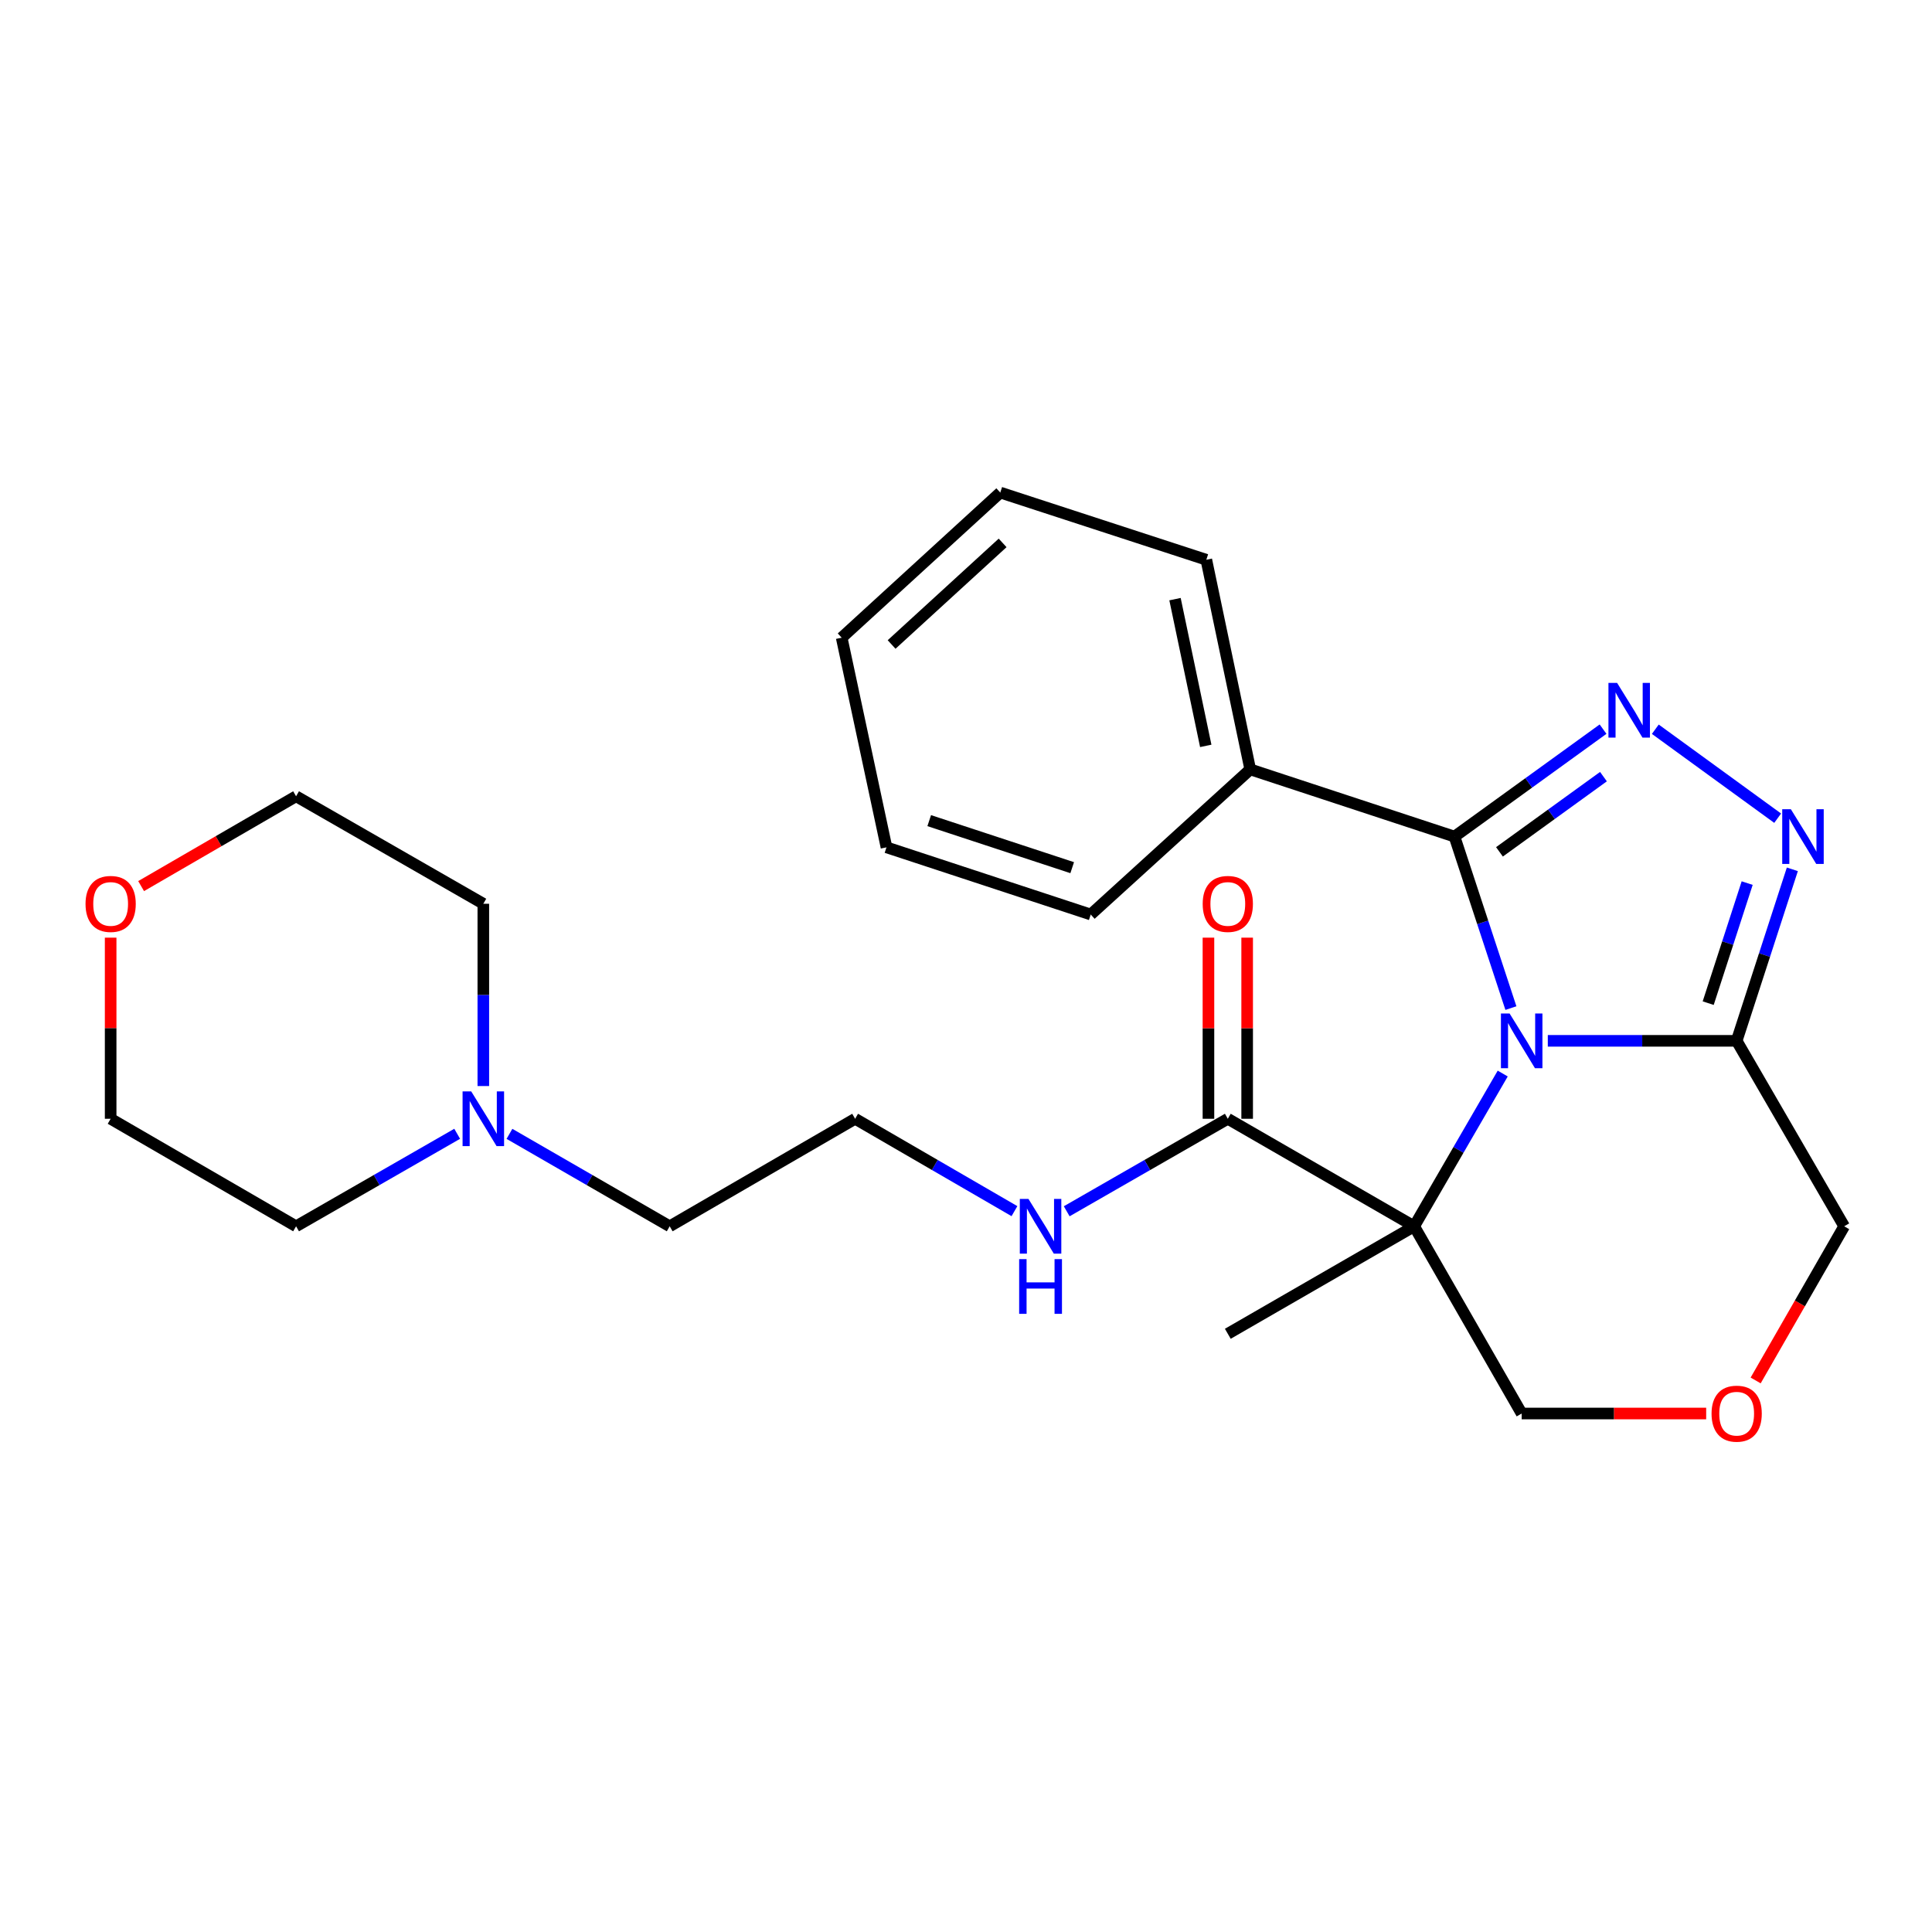 <?xml version='1.0' encoding='iso-8859-1'?>
<svg version='1.1' baseProfile='full'
              xmlns='http://www.w3.org/2000/svg'
                      xmlns:rdkit='http://www.rdkit.org/xml'
                      xmlns:xlink='http://www.w3.org/1999/xlink'
                  xml:space='preserve'
width='1000px' height='1000px' viewBox='0 0 1000 1000'>
<!-- END OF HEADER -->
<rect style='opacity:1.0;fill:#FFFFFF;stroke:none' width='1000' height='1000' x='0' y='0'> </rect>
<path class='bond-0' d='M 777.804,555.667 L 754.892,595.197' style='fill:none;fill-rule:evenodd;stroke:#0000FF;stroke-width:6px;stroke-linecap:butt;stroke-linejoin:miter;stroke-opacity:1' />
<path class='bond-0' d='M 754.892,595.197 L 731.98,634.726' style='fill:none;fill-rule:evenodd;stroke:#000000;stroke-width:6px;stroke-linecap:butt;stroke-linejoin:miter;stroke-opacity:1' />
<path class='bond-1' d='M 782.045,521.791 L 767.443,477.407' style='fill:none;fill-rule:evenodd;stroke:#0000FF;stroke-width:6px;stroke-linecap:butt;stroke-linejoin:miter;stroke-opacity:1' />
<path class='bond-1' d='M 767.443,477.407 L 752.842,433.022' style='fill:none;fill-rule:evenodd;stroke:#000000;stroke-width:6px;stroke-linecap:butt;stroke-linejoin:miter;stroke-opacity:1' />
<path class='bond-4' d='M 801.141,538.734 L 850.018,538.734' style='fill:none;fill-rule:evenodd;stroke:#0000FF;stroke-width:6px;stroke-linecap:butt;stroke-linejoin:miter;stroke-opacity:1' />
<path class='bond-4' d='M 850.018,538.734 L 898.896,538.734' style='fill:none;fill-rule:evenodd;stroke:#000000;stroke-width:6px;stroke-linecap:butt;stroke-linejoin:miter;stroke-opacity:1' />
<path class='bond-5' d='M 731.98,634.726 L 635.509,579.076' style='fill:none;fill-rule:evenodd;stroke:#000000;stroke-width:6px;stroke-linecap:butt;stroke-linejoin:miter;stroke-opacity:1' />
<path class='bond-10' d='M 731.98,634.726 L 787.619,731.632' style='fill:none;fill-rule:evenodd;stroke:#000000;stroke-width:6px;stroke-linecap:butt;stroke-linejoin:miter;stroke-opacity:1' />
<path class='bond-14' d='M 731.98,634.726 L 635.509,690.365' style='fill:none;fill-rule:evenodd;stroke:#000000;stroke-width:6px;stroke-linecap:butt;stroke-linejoin:miter;stroke-opacity:1' />
<path class='bond-2' d='M 752.842,433.022 L 791.29,405.215' style='fill:none;fill-rule:evenodd;stroke:#000000;stroke-width:6px;stroke-linecap:butt;stroke-linejoin:miter;stroke-opacity:1' />
<path class='bond-2' d='M 791.29,405.215 L 829.738,377.407' style='fill:none;fill-rule:evenodd;stroke:#0000FF;stroke-width:6px;stroke-linecap:butt;stroke-linejoin:miter;stroke-opacity:1' />
<path class='bond-2' d='M 776.119,440.916 L 803.033,421.451' style='fill:none;fill-rule:evenodd;stroke:#000000;stroke-width:6px;stroke-linecap:butt;stroke-linejoin:miter;stroke-opacity:1' />
<path class='bond-2' d='M 803.033,421.451 L 829.947,401.985' style='fill:none;fill-rule:evenodd;stroke:#0000FF;stroke-width:6px;stroke-linecap:butt;stroke-linejoin:miter;stroke-opacity:1' />
<path class='bond-7' d='M 752.842,433.022 L 647.12,398.234' style='fill:none;fill-rule:evenodd;stroke:#000000;stroke-width:6px;stroke-linecap:butt;stroke-linejoin:miter;stroke-opacity:1' />
<path class='bond-26' d='M 856.789,377.452 L 920.114,423.496' style='fill:none;fill-rule:evenodd;stroke:#0000FF;stroke-width:6px;stroke-linecap:butt;stroke-linejoin:miter;stroke-opacity:1' />
<path class='bond-3' d='M 927.717,449.961 L 913.306,494.347' style='fill:none;fill-rule:evenodd;stroke:#0000FF;stroke-width:6px;stroke-linecap:butt;stroke-linejoin:miter;stroke-opacity:1' />
<path class='bond-3' d='M 913.306,494.347 L 898.896,538.734' style='fill:none;fill-rule:evenodd;stroke:#000000;stroke-width:6px;stroke-linecap:butt;stroke-linejoin:miter;stroke-opacity:1' />
<path class='bond-3' d='M 904.335,457.089 L 894.248,488.16' style='fill:none;fill-rule:evenodd;stroke:#0000FF;stroke-width:6px;stroke-linecap:butt;stroke-linejoin:miter;stroke-opacity:1' />
<path class='bond-3' d='M 894.248,488.16 L 884.16,519.23' style='fill:none;fill-rule:evenodd;stroke:#000000;stroke-width:6px;stroke-linecap:butt;stroke-linejoin:miter;stroke-opacity:1' />
<path class='bond-13' d='M 898.896,538.734 L 954.545,634.726' style='fill:none;fill-rule:evenodd;stroke:#000000;stroke-width:6px;stroke-linecap:butt;stroke-linejoin:miter;stroke-opacity:1' />
<path class='bond-9' d='M 645.528,579.076 L 645.528,532.203' style='fill:none;fill-rule:evenodd;stroke:#000000;stroke-width:6px;stroke-linecap:butt;stroke-linejoin:miter;stroke-opacity:1' />
<path class='bond-9' d='M 645.528,532.203 L 645.528,485.33' style='fill:none;fill-rule:evenodd;stroke:#FF0000;stroke-width:6px;stroke-linecap:butt;stroke-linejoin:miter;stroke-opacity:1' />
<path class='bond-9' d='M 625.49,579.076 L 625.49,532.203' style='fill:none;fill-rule:evenodd;stroke:#000000;stroke-width:6px;stroke-linecap:butt;stroke-linejoin:miter;stroke-opacity:1' />
<path class='bond-9' d='M 625.49,532.203 L 625.49,485.33' style='fill:none;fill-rule:evenodd;stroke:#FF0000;stroke-width:6px;stroke-linecap:butt;stroke-linejoin:miter;stroke-opacity:1' />
<path class='bond-11' d='M 635.509,579.076 L 593.817,603.016' style='fill:none;fill-rule:evenodd;stroke:#000000;stroke-width:6px;stroke-linecap:butt;stroke-linejoin:miter;stroke-opacity:1' />
<path class='bond-11' d='M 593.817,603.016 L 552.126,626.955' style='fill:none;fill-rule:evenodd;stroke:#0000FF;stroke-width:6px;stroke-linecap:butt;stroke-linejoin:miter;stroke-opacity:1' />
<path class='bond-6' d='M 263.693,586.879 L 305.161,610.802' style='fill:none;fill-rule:evenodd;stroke:#0000FF;stroke-width:6px;stroke-linecap:butt;stroke-linejoin:miter;stroke-opacity:1' />
<path class='bond-6' d='M 305.161,610.802 L 346.629,634.726' style='fill:none;fill-rule:evenodd;stroke:#000000;stroke-width:6px;stroke-linecap:butt;stroke-linejoin:miter;stroke-opacity:1' />
<path class='bond-17' d='M 236.635,586.848 L 194.944,610.787' style='fill:none;fill-rule:evenodd;stroke:#0000FF;stroke-width:6px;stroke-linecap:butt;stroke-linejoin:miter;stroke-opacity:1' />
<path class='bond-17' d='M 194.944,610.787 L 153.252,634.726' style='fill:none;fill-rule:evenodd;stroke:#000000;stroke-width:6px;stroke-linecap:butt;stroke-linejoin:miter;stroke-opacity:1' />
<path class='bond-18' d='M 250.169,562.134 L 250.169,514.961' style='fill:none;fill-rule:evenodd;stroke:#0000FF;stroke-width:6px;stroke-linecap:butt;stroke-linejoin:miter;stroke-opacity:1' />
<path class='bond-18' d='M 250.169,514.961 L 250.169,467.788' style='fill:none;fill-rule:evenodd;stroke:#000000;stroke-width:6px;stroke-linecap:butt;stroke-linejoin:miter;stroke-opacity:1' />
<path class='bond-21' d='M 647.12,398.234 L 624.388,289.729' style='fill:none;fill-rule:evenodd;stroke:#000000;stroke-width:6px;stroke-linecap:butt;stroke-linejoin:miter;stroke-opacity:1' />
<path class='bond-21' d='M 624.098,386.067 L 608.185,310.114' style='fill:none;fill-rule:evenodd;stroke:#000000;stroke-width:6px;stroke-linecap:butt;stroke-linejoin:miter;stroke-opacity:1' />
<path class='bond-22' d='M 647.12,398.234 L 564.563,473.354' style='fill:none;fill-rule:evenodd;stroke:#000000;stroke-width:6px;stroke-linecap:butt;stroke-linejoin:miter;stroke-opacity:1' />
<path class='bond-8' d='M 908.724,714.518 L 931.635,674.622' style='fill:none;fill-rule:evenodd;stroke:#FF0000;stroke-width:6px;stroke-linecap:butt;stroke-linejoin:miter;stroke-opacity:1' />
<path class='bond-8' d='M 931.635,674.622 L 954.545,634.726' style='fill:none;fill-rule:evenodd;stroke:#000000;stroke-width:6px;stroke-linecap:butt;stroke-linejoin:miter;stroke-opacity:1' />
<path class='bond-27' d='M 883.114,731.632 L 835.366,731.632' style='fill:none;fill-rule:evenodd;stroke:#FF0000;stroke-width:6px;stroke-linecap:butt;stroke-linejoin:miter;stroke-opacity:1' />
<path class='bond-27' d='M 835.366,731.632 L 787.619,731.632' style='fill:none;fill-rule:evenodd;stroke:#000000;stroke-width:6px;stroke-linecap:butt;stroke-linejoin:miter;stroke-opacity:1' />
<path class='bond-15' d='M 525.078,626.891 L 483.845,602.984' style='fill:none;fill-rule:evenodd;stroke:#0000FF;stroke-width:6px;stroke-linecap:butt;stroke-linejoin:miter;stroke-opacity:1' />
<path class='bond-15' d='M 483.845,602.984 L 442.611,579.076' style='fill:none;fill-rule:evenodd;stroke:#000000;stroke-width:6px;stroke-linecap:butt;stroke-linejoin:miter;stroke-opacity:1' />
<path class='bond-12' d='M 73.044,458.645 L 113.148,435.397' style='fill:none;fill-rule:evenodd;stroke:#FF0000;stroke-width:6px;stroke-linecap:butt;stroke-linejoin:miter;stroke-opacity:1' />
<path class='bond-12' d='M 113.148,435.397 L 153.252,412.15' style='fill:none;fill-rule:evenodd;stroke:#000000;stroke-width:6px;stroke-linecap:butt;stroke-linejoin:miter;stroke-opacity:1' />
<path class='bond-29' d='M 57.271,485.33 L 57.271,532.203' style='fill:none;fill-rule:evenodd;stroke:#FF0000;stroke-width:6px;stroke-linecap:butt;stroke-linejoin:miter;stroke-opacity:1' />
<path class='bond-29' d='M 57.271,532.203 L 57.271,579.076' style='fill:none;fill-rule:evenodd;stroke:#000000;stroke-width:6px;stroke-linecap:butt;stroke-linejoin:miter;stroke-opacity:1' />
<path class='bond-16' d='M 442.611,579.076 L 346.629,634.726' style='fill:none;fill-rule:evenodd;stroke:#000000;stroke-width:6px;stroke-linecap:butt;stroke-linejoin:miter;stroke-opacity:1' />
<path class='bond-20' d='M 153.252,634.726 L 57.271,579.076' style='fill:none;fill-rule:evenodd;stroke:#000000;stroke-width:6px;stroke-linecap:butt;stroke-linejoin:miter;stroke-opacity:1' />
<path class='bond-19' d='M 250.169,467.788 L 153.252,412.15' style='fill:none;fill-rule:evenodd;stroke:#000000;stroke-width:6px;stroke-linecap:butt;stroke-linejoin:miter;stroke-opacity:1' />
<path class='bond-24' d='M 624.388,289.729 L 517.742,254.952' style='fill:none;fill-rule:evenodd;stroke:#000000;stroke-width:6px;stroke-linecap:butt;stroke-linejoin:miter;stroke-opacity:1' />
<path class='bond-23' d='M 564.563,473.354 L 458.841,438.577' style='fill:none;fill-rule:evenodd;stroke:#000000;stroke-width:6px;stroke-linecap:butt;stroke-linejoin:miter;stroke-opacity:1' />
<path class='bond-23' d='M 554.966,449.103 L 480.961,424.759' style='fill:none;fill-rule:evenodd;stroke:#000000;stroke-width:6px;stroke-linecap:butt;stroke-linejoin:miter;stroke-opacity:1' />
<path class='bond-25' d='M 458.841,438.577 L 435.653,330.072' style='fill:none;fill-rule:evenodd;stroke:#000000;stroke-width:6px;stroke-linecap:butt;stroke-linejoin:miter;stroke-opacity:1' />
<path class='bond-28' d='M 517.742,254.952 L 435.653,330.072' style='fill:none;fill-rule:evenodd;stroke:#000000;stroke-width:6px;stroke-linecap:butt;stroke-linejoin:miter;stroke-opacity:1' />
<path class='bond-28' d='M 518.956,281.003 L 461.494,333.587' style='fill:none;fill-rule:evenodd;stroke:#000000;stroke-width:6px;stroke-linecap:butt;stroke-linejoin:miter;stroke-opacity:1' />
<path  class='atom-0' d='M 781.359 524.574
L 790.639 539.574
Q 791.559 541.054, 793.039 543.734
Q 794.519 546.414, 794.599 546.574
L 794.599 524.574
L 798.359 524.574
L 798.359 552.894
L 794.479 552.894
L 784.519 536.494
Q 783.359 534.574, 782.119 532.374
Q 780.919 530.174, 780.559 529.494
L 780.559 552.894
L 776.879 552.894
L 776.879 524.574
L 781.359 524.574
' fill='#0000FF'/>
<path  class='atom-3' d='M 837.008 353.461
L 846.288 368.461
Q 847.208 369.941, 848.688 372.621
Q 850.168 375.301, 850.248 375.461
L 850.248 353.461
L 854.008 353.461
L 854.008 381.781
L 850.128 381.781
L 840.168 365.381
Q 839.008 363.461, 837.768 361.261
Q 836.568 359.061, 836.208 358.381
L 836.208 381.781
L 832.528 381.781
L 832.528 353.461
L 837.008 353.461
' fill='#0000FF'/>
<path  class='atom-4' d='M 926.956 418.862
L 936.236 433.862
Q 937.156 435.342, 938.636 438.022
Q 940.116 440.702, 940.196 440.862
L 940.196 418.862
L 943.956 418.862
L 943.956 447.182
L 940.076 447.182
L 930.116 430.782
Q 928.956 428.862, 927.716 426.662
Q 926.516 424.462, 926.156 423.782
L 926.156 447.182
L 922.476 447.182
L 922.476 418.862
L 926.956 418.862
' fill='#0000FF'/>
<path  class='atom-7' d='M 243.909 564.916
L 253.189 579.916
Q 254.109 581.396, 255.589 584.076
Q 257.069 586.756, 257.149 586.916
L 257.149 564.916
L 260.909 564.916
L 260.909 593.236
L 257.029 593.236
L 247.069 576.836
Q 245.909 574.916, 244.669 572.716
Q 243.469 570.516, 243.109 569.836
L 243.109 593.236
L 239.429 593.236
L 239.429 564.916
L 243.909 564.916
' fill='#0000FF'/>
<path  class='atom-9' d='M 885.896 731.712
Q 885.896 724.912, 889.256 721.112
Q 892.616 717.312, 898.896 717.312
Q 905.176 717.312, 908.536 721.112
Q 911.896 724.912, 911.896 731.712
Q 911.896 738.592, 908.496 742.512
Q 905.096 746.392, 898.896 746.392
Q 892.656 746.392, 889.256 742.512
Q 885.896 738.632, 885.896 731.712
M 898.896 743.192
Q 903.216 743.192, 905.536 740.312
Q 907.896 737.392, 907.896 731.712
Q 907.896 726.152, 905.536 723.352
Q 903.216 720.512, 898.896 720.512
Q 894.576 720.512, 892.216 723.312
Q 889.896 726.112, 889.896 731.712
Q 889.896 737.432, 892.216 740.312
Q 894.576 743.192, 898.896 743.192
' fill='#FF0000'/>
<path  class='atom-10' d='M 622.509 467.868
Q 622.509 461.068, 625.869 457.268
Q 629.229 453.468, 635.509 453.468
Q 641.789 453.468, 645.149 457.268
Q 648.509 461.068, 648.509 467.868
Q 648.509 474.748, 645.109 478.668
Q 641.709 482.548, 635.509 482.548
Q 629.269 482.548, 625.869 478.668
Q 622.509 474.788, 622.509 467.868
M 635.509 479.348
Q 639.829 479.348, 642.149 476.468
Q 644.509 473.548, 644.509 467.868
Q 644.509 462.308, 642.149 459.508
Q 639.829 456.668, 635.509 456.668
Q 631.189 456.668, 628.829 459.468
Q 626.509 462.268, 626.509 467.868
Q 626.509 473.588, 628.829 476.468
Q 631.189 479.348, 635.509 479.348
' fill='#FF0000'/>
<path  class='atom-12' d='M 532.332 620.566
L 541.612 635.566
Q 542.532 637.046, 544.012 639.726
Q 545.492 642.406, 545.572 642.566
L 545.572 620.566
L 549.332 620.566
L 549.332 648.886
L 545.452 648.886
L 535.492 632.486
Q 534.332 630.566, 533.092 628.366
Q 531.892 626.166, 531.532 625.486
L 531.532 648.886
L 527.852 648.886
L 527.852 620.566
L 532.332 620.566
' fill='#0000FF'/>
<path  class='atom-12' d='M 527.512 651.718
L 531.352 651.718
L 531.352 663.758
L 545.832 663.758
L 545.832 651.718
L 549.672 651.718
L 549.672 680.038
L 545.832 680.038
L 545.832 666.958
L 531.352 666.958
L 531.352 680.038
L 527.512 680.038
L 527.512 651.718
' fill='#0000FF'/>
<path  class='atom-13' d='M 44.271 467.868
Q 44.271 461.068, 47.631 457.268
Q 50.991 453.468, 57.271 453.468
Q 63.551 453.468, 66.911 457.268
Q 70.271 461.068, 70.271 467.868
Q 70.271 474.748, 66.871 478.668
Q 63.471 482.548, 57.271 482.548
Q 51.031 482.548, 47.631 478.668
Q 44.271 474.788, 44.271 467.868
M 57.271 479.348
Q 61.591 479.348, 63.911 476.468
Q 66.271 473.548, 66.271 467.868
Q 66.271 462.308, 63.911 459.508
Q 61.591 456.668, 57.271 456.668
Q 52.951 456.668, 50.591 459.468
Q 48.271 462.268, 48.271 467.868
Q 48.271 473.588, 50.591 476.468
Q 52.951 479.348, 57.271 479.348
' fill='#FF0000'/>
</svg>
